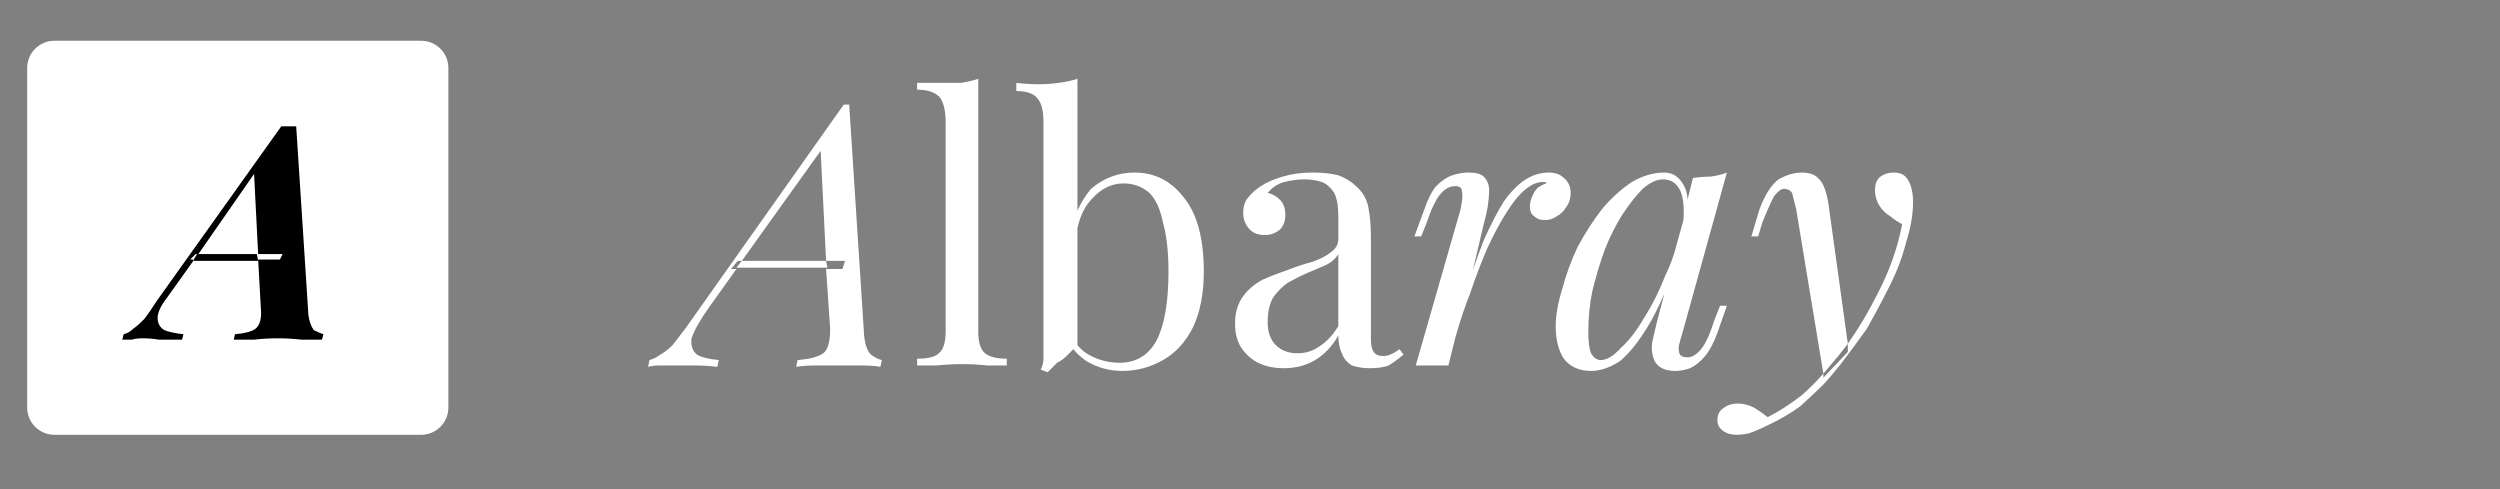 <svg version="1.2" xmlns="http://www.w3.org/2000/svg" viewBox="0 0 184 36" width="184" height="36">
	<rect x="0" y="0" width="184" height="36" fill="#808080" stroke="none"/>
	<title>twp-client-logos</title>
	<style>
		tspan { white-space:pre } 
		.s0 { fill: #ffffff } 
		.s1 { fill: #000000 } 
	</style>
	<g id="albaray">
		<g id="light">
			<path id="Albaray" fill-rule="evenodd" class="s0" d="m52.2 22.6q-1 1.4-1.3 2.3-0.1 0.8 0.4 1.2 0.5 0.3 1.6 0.4l-0.1 0.5q-0.8-0.1-1.6-0.1-0.8 0-1.5 0-0.7 0-1.2 0-0.4 0-0.8 0.1l0.1-0.5q0.4-0.1 0.8-0.4 0.4-0.2 0.9-0.7 0.4-0.5 1-1.3l11.6-16.4q0.1 0 0.2 0 0.1 0 0.2 0l1.1 17q0.1 1 0.5 1.4 0.4 0.3 0.8 0.4l-0.1 0.5q-0.5-0.1-1.3-0.1-0.8 0-1.6 0-1 0-1.9 0-0.8 0-1.4 0.1l0.1-0.5q1.3-0.1 1.9-0.5 0.5-0.4 0.5-1.8l-0.3-4.4h1.2l0.2-0.6h-1.4l-0.4-8.1-5.8 8.1h-0.3l-0.5 0.6h0.4zm2-2.9l0.4-0.5h6.2l0.1 0.5zm17.8-13.9v18.6q0 1.2 0.5 1.6 0.5 0.4 1.6 0.4v0.5q-0.5 0-1.4 0-0.9-0.1-1.9-0.1-0.9 0-1.9 0.1-0.9 0-1.4 0v-0.5q1.2 0 1.6-0.4 0.5-0.4 0.5-1.6v-15.4q0-1.2-0.4-1.8-0.5-0.6-1.7-0.6v-0.5q0.9 0 1.7 0 0.8 0 1.5 0 0.7-0.1 1.3-0.3zm11.5 6.9q2.2 0 3.6 1.8 1.5 1.8 1.5 5.5 0 2.4-0.8 4.1-0.8 1.6-2.2 2.4-1.4 0.8-3 0.8-1.4 0-2.6-0.7-0.6-0.4-1-0.9-0.2 0.2-0.5 0.5-0.3 0.3-0.7 0.5-0.3 0.3-0.7 0.7l-0.5-0.2q0.2-0.4 0.2-0.8 0-0.4 0-0.8v-16.6q0-1.2-0.4-1.7-0.4-0.6-1.6-0.6v-0.6q0.8 0.1 1.7 0.1 0.7 0 1.4-0.1 0.8-0.1 1.4-0.3v9.7q0.4-0.9 1-1.6 1.4-1.2 3.2-1.2zm-3.2 13.5q1 0.5 2.1 0.5 1.8 0 2.7-1.6 0.9-1.7 0.9-5.1 0-2.2-0.4-3.6-0.3-1.5-1-2.2-0.8-0.7-1.9-0.7-1.3 0-2.3 1.1-0.8 0.8-1.1 2.2v8.6q0.4 0.5 1 0.8zm14.2 0.9q-1.1 0-1.9-0.4-0.8-0.4-1.3-1.2-0.4-0.7-0.4-1.7 0-1.2 0.6-2 0.5-0.7 1.4-1.2 0.9-0.4 1.8-0.7 1-0.4 1.8-0.6 0.9-0.3 1.4-0.7 0.6-0.4 0.6-1v-1.7q0-1.1-0.3-1.7-0.4-0.6-0.9-0.8-0.6-0.2-1.3-0.2-0.7 0-1.5 0.2-0.7 0.2-1.2 0.8 0.5 0.1 0.9 0.5 0.4 0.4 0.4 1.1 0 0.7-0.4 1.1-0.5 0.4-1.1 0.4-0.8 0-1.2-0.5-0.4-0.5-0.4-1.1 0-0.8 0.4-1.2 0.3-0.4 0.9-0.8 0.6-0.4 1.6-0.7 1-0.3 2.2-0.3 1.1 0 1.9 0.2 0.8 0.3 1.3 0.8 0.7 0.6 0.9 1.5 0.2 1 0.2 2.3v7.5q0 0.6 0.2 0.9 0.2 0.3 0.7 0.3 0.3 0 0.5-0.1 0.3-0.1 0.7-0.4l0.3 0.4q-0.6 0.5-1.1 0.8-0.5 0.2-1.4 0.2-0.7 0-1.3-0.2-0.5-0.3-0.7-0.8-0.3-0.6-0.3-1.4-0.7 1.2-1.7 1.8-1 0.6-2.3 0.6zm1-1.1q0.9 0 1.6-0.5 0.8-0.5 1.4-1.5v-5.3q-0.3 0.5-0.9 0.8-0.7 0.3-1.4 0.6-0.7 0.3-1.4 0.7-0.6 0.4-1.1 1.1-0.4 0.7-0.4 1.8 0 1.1 0.6 1.7 0.6 0.6 1.6 0.6zm13.7-9.5l-0.8 3.4q0.4-1.2 0.8-2.2 0.8-1.8 1.5-2.9 0.8-1.1 1.6-1.6 0.8-0.5 1.7-0.5 0.7 0 1.1 0.4 0.5 0.4 0.5 1.1 0 0.6-0.3 1-0.3 0.5-0.7 0.7-0.4 0.3-0.9 0.3-0.5 0-0.8-0.3-0.3-0.2-0.3-0.7 0-0.4 0.2-0.8 0.1-0.3 0.4-0.6 0.3-0.2 0.6-0.3 0-0.1-0.1-0.1-0.1 0-0.2 0-0.6 0-1.3 0.6-0.6 0.5-1.3 1.6-0.7 1.1-1.4 2.6-0.7 1.6-1.3 3.4-0.6 1.5-1.1 3.3l-0.5 2h-2.4l3.3-11.5q0.2-1 0.1-1.3 0-0.4-0.5-0.4-0.6 0-1.1 0.6-0.5 0.6-1 2.1l-0.4 1h-0.5l0.7-1.9q0.4-1.2 0.9-1.8 0.6-0.6 1.2-0.8 0.6-0.2 1.2-0.2 0.8 0 1.1 0.3 0.4 0.4 0.4 1 0 0.5-0.1 1.2-0.1 0.6-0.3 1.3zm8.6 10q0.7 0 1.5-0.9 0.9-0.8 1.7-2.2 0.9-1.4 1.6-3.2 0.5-1 0.8-2.2l0.5-1.8q0.1-1.3-0.2-2.1-0.4-0.9-1.3-0.9-0.7 0-1.5 0.7-0.7 0.7-1.5 1.9-0.7 1.1-1.3 2.6-0.5 1.4-0.9 3-0.3 1.5-0.3 3 0 1.1 0.2 1.6 0.3 0.5 0.7 0.5zm3.5-2.5q-1.1 1.8-2.1 2.6-1.1 0.7-2.1 0.7-1.3 0-2-0.9-0.6-0.9-0.6-2.4 0-1.2 0.5-2.8 0.4-1.5 1.1-3 0.8-1.5 1.8-2.8 1-1.2 2.2-2 1.2-0.7 2.4-0.7 0.9 0 1.4 0.9 0.3 0.5 0.3 1.1l0.4-1.6q0.7-0.1 1.3-0.1 0.7-0.1 1.2-0.3l-3.3 11.9q-0.1 0.3-0.2 0.7-0.1 0.3 0 0.7 0.1 0.3 0.6 0.3 0.5 0 1-0.6 0.5-0.6 1-2.2l0.4-1h0.5l-0.7 2q-0.4 1.1-0.9 1.7-0.5 0.6-1.1 0.9-0.6 0.2-1.1 0.2-1.1 0-1.5-0.7-0.3-0.6-0.2-1.4 0.2-0.9 0.4-1.7l0.5-1.9q-0.6 1.4-1.2 2.4zm8.8 6.7q1.2-0.6 2.5-1.6 0.8-0.7 1.6-1.6v0.3l1.8-1.9v-0.6q1.2-1.7 2.2-3.7 1.3-2.5 1.8-5.1-0.4-0.2-0.9-0.6-0.5-0.3-0.8-0.8-0.3-0.5-0.3-1.1 0-0.7 0.4-1 0.4-0.3 1-0.3 0.7 0 1 0.5 0.4 0.6 0.4 1.7 0 1.3-0.5 2.9-0.4 1.6-1.2 3.2-0.8 1.6-1.7 3.2-1 1.4-2 2.7-0.4 0.5-1.1 1.3-0.8 0.8-1.8 1.7-1.1 0.8-2.4 1.4-0.8 0.4-1.4 0.6-0.5 0.1-0.9 0.1-0.6 0-1-0.3-0.4-0.3-0.4-0.8 0-0.6 0.5-0.9 0.4-0.3 1-0.3 0.6 0 1.2 0.3 0.5 0.3 1 0.7zm5.2-4.5q0.3-0.4 0.7-0.9l-1.4-10.1q-0.2-1.5-0.7-2-0.4-0.5-1.3-0.5-0.8 0-1.7 0.5-0.8 0.6-1.4 2.2l-0.6 2h0.5l0.3-1q0.6-1.5 0.9-2 0.4-0.5 0.7-0.5 0.4 0 0.6 0.3 0.1 0.4 0.3 1.2l2 12.1q0.5-0.6 1.1-1.3z"/>
			<path id="Shape 4 copy 2" fill-rule="evenodd" class="s0" d="m4 3h27c1.1 0 2 0.9 2 2v25c0 1.1-0.9 2-2 2h-27c-1.1 0-2-0.9-2-2v-25c0-1.1 0.9-2 2-2z"/>
			<path id="A" fill-rule="evenodd" class="s1" d="m12.3 21.9q-0.7 0.9-0.7 1.5 0 0.6 0.5 0.9 0.5 0.2 1.4 0.3l-0.1 0.4q-1 0-1.7 0-0.6-0.1-1.2-0.1-0.5 0-0.8 0.1-0.4 0-0.7 0l0.1-0.4q0.4-0.1 0.7-0.4 0.3-0.2 0.8-0.7 0.4-0.5 0.9-1.3l9.2-12.9q0.3 0 0.6 0 0.3 0 0.5 0l0.9 13.9q0.1 0.7 0.4 1.1 0.4 0.2 0.7 0.3l-0.1 0.4q-0.5 0-1.5 0-0.9-0.1-1.7-0.1-1 0-1.8 0.1-0.9 0-1.5 0l0.1-0.4q1.1-0.1 1.5-0.4 0.5-0.4 0.4-1.5l-0.2-3.6h1.6l0.2-0.4h-1.8l-0.3-5.9-4.1 5.9h-0.2l-0.4 0.4h0.3zm6.7-2.7l-0.1-0.5h-4.4l-0.3 0.5z"/>
		</g>
	</g>
</svg>